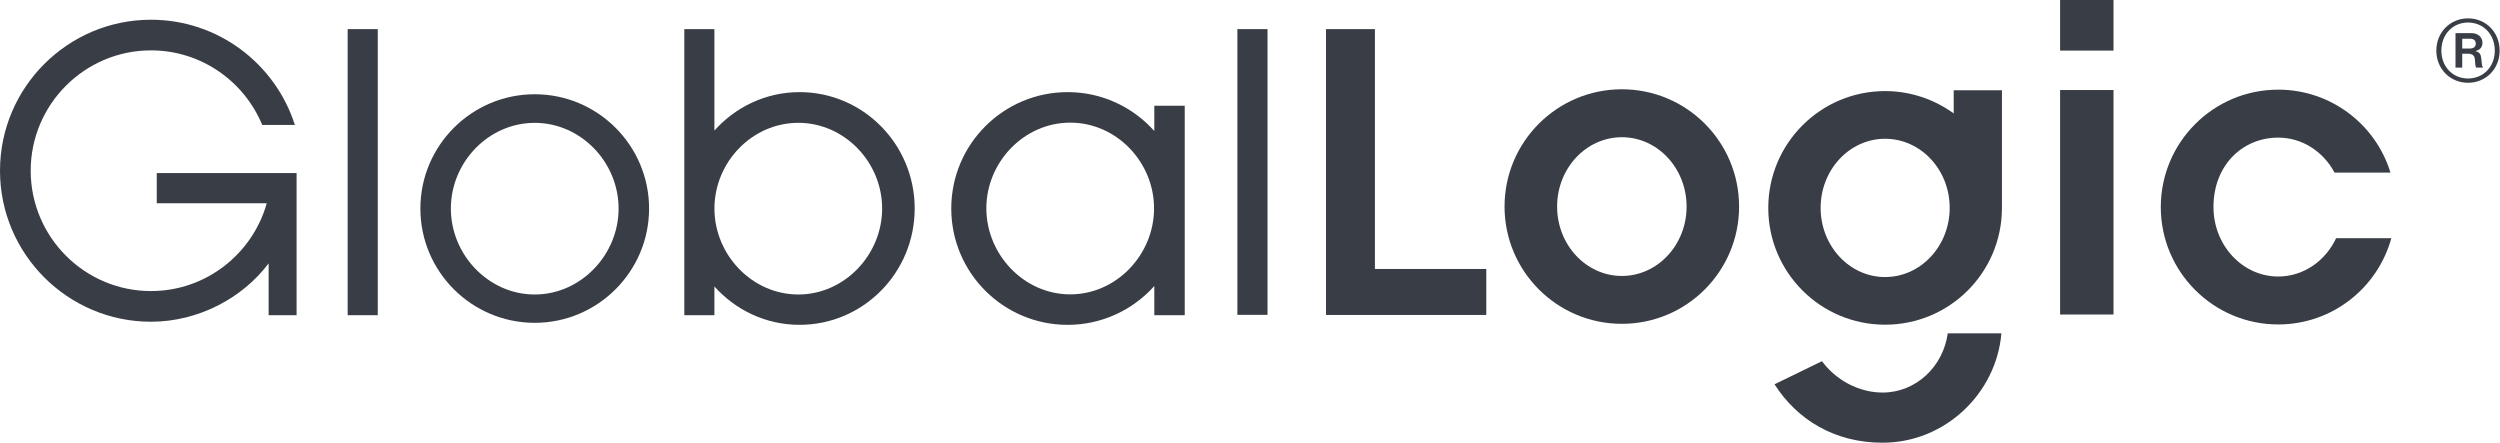<svg xmlns="http://www.w3.org/2000/svg" width="192" height="34" viewBox="0 0 192 34" fill="none"><path d="M12.039 15.61H20.487C19.392 19.495 15.826 22.353 11.594 22.353C6.506 22.353 2.358 18.208 2.358 13.11C2.358 8.016 6.508 3.869 11.594 3.869C15.446 3.869 18.751 6.239 20.139 9.596H22.646C21.154 4.911 16.767 1.515 11.594 1.515C5.206 1.515 0 6.715 0 13.11C0 19.505 5.206 24.709 11.594 24.709C15.247 24.709 18.645 22.876 20.631 20.225V24.209H22.778V13.292H12.039V15.61Z" fill="#393E46"></path><path d="M29.012 2.236H26.7V24.207H29.012V2.236Z" fill="#393E46"></path><path d="M97.346 2.236H95.031V24.18H97.346V2.236Z" fill="#393E46"></path><path d="M41.068 22.617C37.511 22.617 34.627 19.562 34.627 16.018C34.627 12.464 37.511 9.435 41.068 9.435C44.615 9.435 47.508 12.464 47.508 16.018C47.508 19.562 44.615 22.617 41.068 22.617ZM41.068 7.238C36.224 7.238 32.285 11.174 32.285 16.018C32.285 20.859 36.221 24.793 41.068 24.793C45.907 24.793 49.85 20.852 49.85 16.015C49.847 11.172 45.907 7.238 41.068 7.238Z" fill="#393E46"></path><path d="M61.312 22.617C57.753 22.617 54.869 19.562 54.869 16.015C54.869 12.461 57.755 9.433 61.312 9.433C64.861 9.433 67.748 12.461 67.748 16.015C67.748 19.562 64.861 22.617 61.312 22.617ZM61.41 7.075C58.812 7.075 56.483 8.22 54.866 10.028V2.236H52.556V24.209H54.866V22C56.483 23.808 58.812 24.947 61.41 24.947C66.288 24.947 70.248 20.95 70.248 16.015C70.248 11.078 66.288 7.075 61.41 7.075Z" fill="#393E46"></path><path d="M82.193 22.607C78.643 22.607 75.752 19.553 75.752 16.001C75.752 12.449 78.643 9.419 82.193 9.419C85.747 9.419 88.631 12.449 88.631 16.001C88.631 19.553 85.747 22.607 82.193 22.607ZM88.65 10.06C87.012 8.23 84.644 7.075 81.996 7.075C77.058 7.075 73.057 11.078 73.057 16.015C73.057 20.95 77.058 24.947 81.996 24.949C84.644 24.949 87.012 23.791 88.65 21.969V24.209H90.987V8.119H88.65V10.06Z" fill="#393E46"></path><path d="M162.318 0H158.216V3.886H162.318V0Z" fill="#393E46"></path><path d="M105.593 2.236H101.837V20.657V24.188H114.147V20.657H105.593V2.236Z" fill="#393E46"></path><path d="M162.318 6.914H158.216V24.156H162.318V6.914Z" fill="#393E46"></path><path d="M124.559 21.193C121.817 21.193 119.586 18.806 119.586 15.864C119.586 12.922 121.817 10.538 124.559 10.538C127.302 10.538 129.53 12.922 129.53 15.864C129.53 18.806 127.302 21.193 124.559 21.193ZM124.559 6.856C119.586 6.856 115.549 10.891 115.549 15.864C115.549 20.837 119.586 24.87 124.559 24.87C129.53 24.87 133.562 20.84 133.562 15.864C133.562 10.888 129.53 6.856 124.559 6.856Z" fill="#393E46"></path><path d="M179.416 18.29C178.595 20.038 176.914 21.236 174.969 21.236C172.224 21.236 169.995 18.842 169.995 15.9C169.995 12.687 172.224 10.569 174.969 10.569C176.82 10.569 178.439 11.654 179.294 13.258H183.588C182.464 9.57 179.027 6.885 174.966 6.885C169.993 6.885 165.949 10.922 165.949 15.907C165.949 20.881 169.995 24.918 174.966 24.918C179.118 24.918 182.605 22.11 183.655 18.292H179.416V18.29Z" fill="#393E46"></path><path d="M144.585 30.148C142.75 30.148 140.992 29.185 139.926 27.739L136.283 29.514C138.003 32.211 140.875 34.005 144.585 34C149.388 34 153.319 30.203 153.708 25.6H149.587C149.234 28.169 147.131 30.148 144.585 30.148Z" fill="#393E46"></path><path d="M144.775 21.277C142.042 21.277 139.825 18.892 139.825 15.965C139.825 13.035 142.044 10.658 144.775 10.658C147.515 10.658 149.736 13.033 149.736 15.965C149.736 18.892 147.515 21.277 144.775 21.277ZM150.044 8.71C148.56 7.639 146.747 6.995 144.775 6.995C139.825 6.995 135.803 11.011 135.803 15.97C135.803 20.924 139.823 24.937 144.775 24.937C149.724 24.937 153.728 20.943 153.749 16.008V6.931H150.044V8.71Z" fill="#393E46"></path><path d="M187.11 3.888C187.11 2.459 188.193 1.41 189.545 1.41C190.9 1.41 191.973 2.459 191.973 3.888C191.973 5.31 190.9 6.357 189.545 6.357C188.191 6.357 187.11 5.31 187.11 3.888ZM191.599 3.888C191.599 2.644 190.729 1.731 189.543 1.731C188.369 1.731 187.497 2.644 187.497 3.888C187.497 5.122 188.369 6.028 189.543 6.028C190.729 6.028 191.599 5.122 191.599 3.888ZM188.58 2.543H189.807C190.29 2.543 190.653 2.839 190.653 3.288C190.653 3.593 190.494 3.828 190.122 3.922V3.931C190.427 4.008 190.528 4.159 190.561 4.481C190.604 4.844 190.604 5.115 190.689 5.149V5.192H190.182C190.105 5.158 190.095 4.88 190.071 4.575C190.055 4.289 189.894 4.128 189.572 4.128H189.099V5.194H188.582V2.543H188.58ZM189.096 3.727H189.69C189.985 3.727 190.139 3.576 190.139 3.348C190.139 3.127 189.995 2.975 189.699 2.975H189.099V3.727H189.096Z" fill="#393E46"></path></svg>